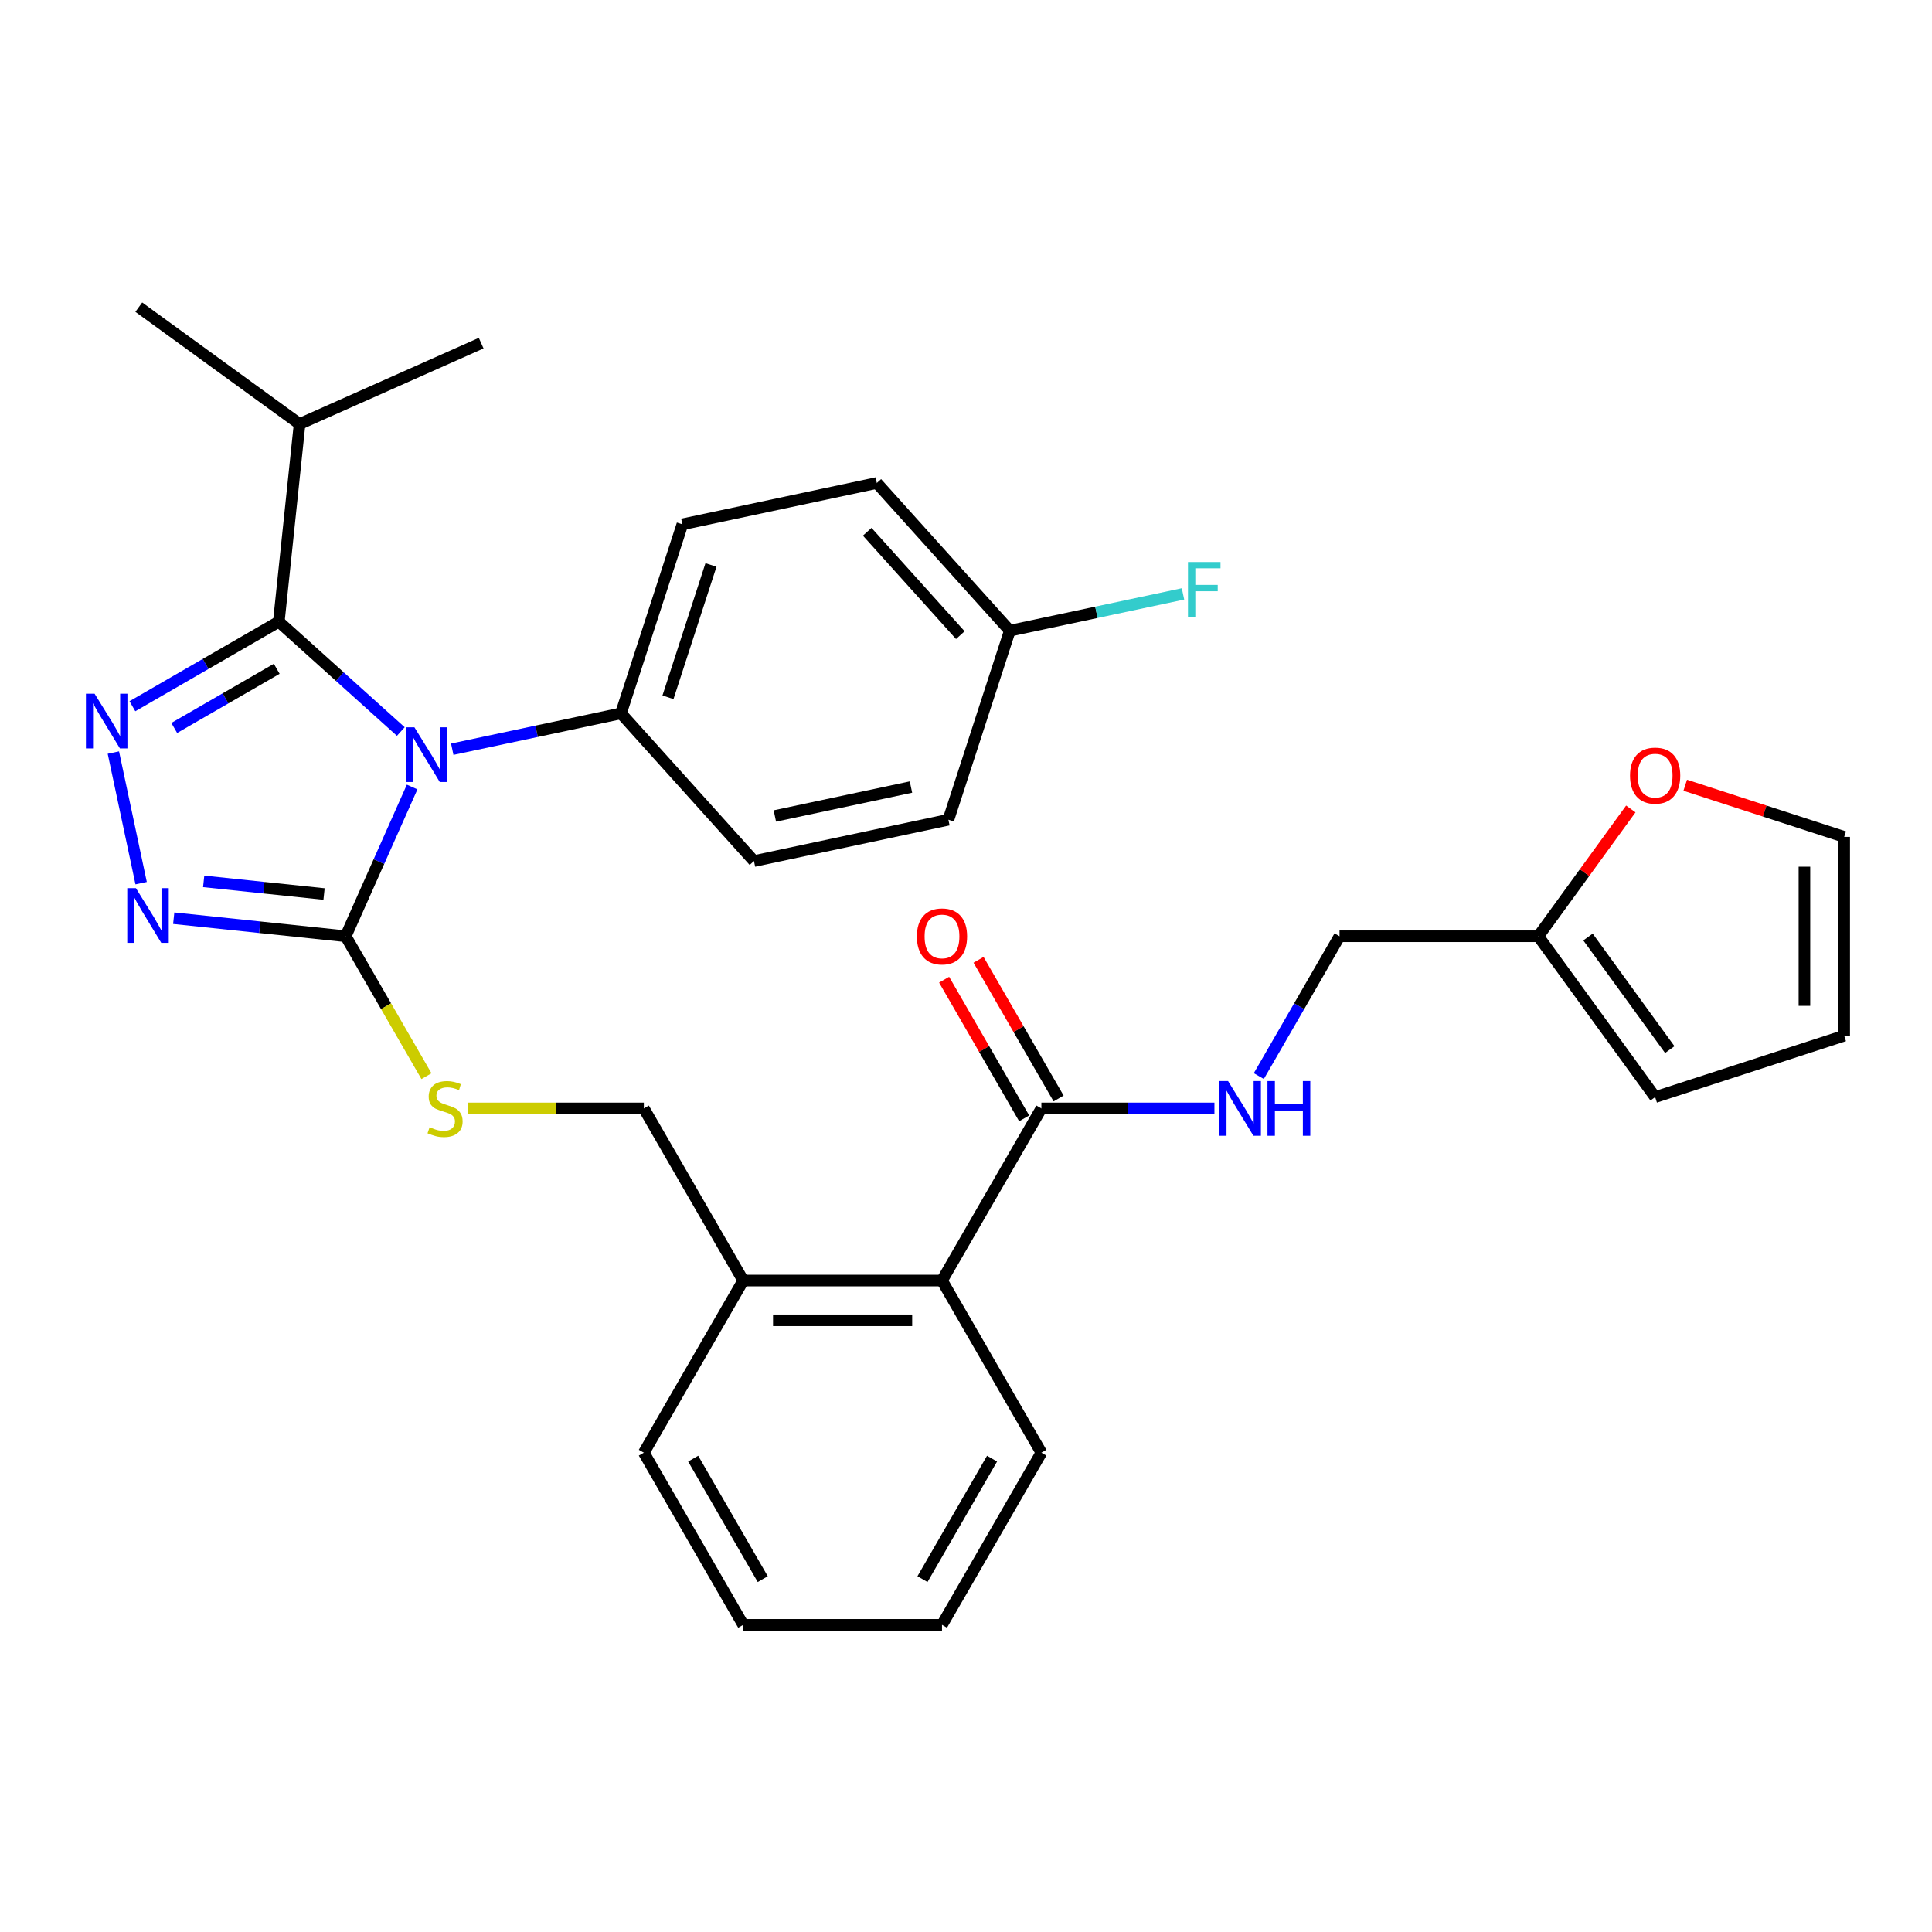 <?xml version='1.0' encoding='iso-8859-1'?>
<svg version='1.1' baseProfile='full'
              xmlns='http://www.w3.org/2000/svg'
                      xmlns:rdkit='http://www.rdkit.org/xml'
                      xmlns:xlink='http://www.w3.org/1999/xlink'
                  xml:space='preserve'
width='1000px' height='1000px' viewBox='0 0 1000 1000'>
<!-- END OF HEADER -->
<rect style='opacity:1.0;fill:#FFFFFF;stroke:none' width='1000' height='1000' x='0' y='0'> </rect>
<path class='bond-0' d='M 488.673,507.089 L 509.39,542.973' style='fill:none;fill-rule:evenodd;stroke:#FF0000;stroke-width:6px;stroke-linecap:butt;stroke-linejoin:miter;stroke-opacity:1' />
<path class='bond-0' d='M 509.39,542.973 L 530.107,578.856' style='fill:none;fill-rule:evenodd;stroke:#000000;stroke-width:6px;stroke-linecap:butt;stroke-linejoin:miter;stroke-opacity:1' />
<path class='bond-0' d='M 506.493,496.801 L 527.21,532.684' style='fill:none;fill-rule:evenodd;stroke:#FF0000;stroke-width:6px;stroke-linecap:butt;stroke-linejoin:miter;stroke-opacity:1' />
<path class='bond-0' d='M 527.21,532.684 L 547.927,568.568' style='fill:none;fill-rule:evenodd;stroke:#000000;stroke-width:6px;stroke-linecap:butt;stroke-linejoin:miter;stroke-opacity:1' />
<path class='bond-1' d='M 539.017,573.712 L 583.803,573.712' style='fill:none;fill-rule:evenodd;stroke:#000000;stroke-width:6px;stroke-linecap:butt;stroke-linejoin:miter;stroke-opacity:1' />
<path class='bond-1' d='M 583.803,573.712 L 628.588,573.712' style='fill:none;fill-rule:evenodd;stroke:#0000FF;stroke-width:6px;stroke-linecap:butt;stroke-linejoin:miter;stroke-opacity:1' />
<path class='bond-2' d='M 539.017,573.712 L 487.576,662.811' style='fill:none;fill-rule:evenodd;stroke:#000000;stroke-width:6px;stroke-linecap:butt;stroke-linejoin:miter;stroke-opacity:1' />
<path class='bond-3' d='M 796.225,484.613 L 820.165,451.662' style='fill:none;fill-rule:evenodd;stroke:#000000;stroke-width:6px;stroke-linecap:butt;stroke-linejoin:miter;stroke-opacity:1' />
<path class='bond-3' d='M 820.165,451.662 L 844.105,418.711' style='fill:none;fill-rule:evenodd;stroke:#FF0000;stroke-width:6px;stroke-linecap:butt;stroke-linejoin:miter;stroke-opacity:1' />
<path class='bond-4' d='M 796.225,484.613 L 856.698,567.847' style='fill:none;fill-rule:evenodd;stroke:#000000;stroke-width:6px;stroke-linecap:butt;stroke-linejoin:miter;stroke-opacity:1' />
<path class='bond-4' d='M 821.943,485.003 L 864.274,543.267' style='fill:none;fill-rule:evenodd;stroke:#000000;stroke-width:6px;stroke-linecap:butt;stroke-linejoin:miter;stroke-opacity:1' />
<path class='bond-5' d='M 796.225,484.613 L 693.342,484.613' style='fill:none;fill-rule:evenodd;stroke:#000000;stroke-width:6px;stroke-linecap:butt;stroke-linejoin:miter;stroke-opacity:1' />
<path class='bond-6' d='M 651.561,556.98 L 672.451,520.797' style='fill:none;fill-rule:evenodd;stroke:#0000FF;stroke-width:6px;stroke-linecap:butt;stroke-linejoin:miter;stroke-opacity:1' />
<path class='bond-6' d='M 672.451,520.797 L 693.342,484.613' style='fill:none;fill-rule:evenodd;stroke:#000000;stroke-width:6px;stroke-linecap:butt;stroke-linejoin:miter;stroke-opacity:1' />
<path class='bond-7' d='M 872.27,406.439 L 913.408,419.805' style='fill:none;fill-rule:evenodd;stroke:#FF0000;stroke-width:6px;stroke-linecap:butt;stroke-linejoin:miter;stroke-opacity:1' />
<path class='bond-7' d='M 913.408,419.805 L 954.545,433.171' style='fill:none;fill-rule:evenodd;stroke:#000000;stroke-width:6px;stroke-linecap:butt;stroke-linejoin:miter;stroke-opacity:1' />
<path class='bond-8' d='M 213.324,407.357 L 196.125,445.985' style='fill:none;fill-rule:evenodd;stroke:#0000FF;stroke-width:6px;stroke-linecap:butt;stroke-linejoin:miter;stroke-opacity:1' />
<path class='bond-8' d='M 196.125,445.985 L 178.927,484.613' style='fill:none;fill-rule:evenodd;stroke:#000000;stroke-width:6px;stroke-linecap:butt;stroke-linejoin:miter;stroke-opacity:1' />
<path class='bond-9' d='M 207.461,378.638 L 175.889,350.21' style='fill:none;fill-rule:evenodd;stroke:#0000FF;stroke-width:6px;stroke-linecap:butt;stroke-linejoin:miter;stroke-opacity:1' />
<path class='bond-9' d='M 175.889,350.21 L 144.316,321.782' style='fill:none;fill-rule:evenodd;stroke:#000000;stroke-width:6px;stroke-linecap:butt;stroke-linejoin:miter;stroke-opacity:1' />
<path class='bond-10' d='M 234.085,387.795 L 277.747,378.515' style='fill:none;fill-rule:evenodd;stroke:#0000FF;stroke-width:6px;stroke-linecap:butt;stroke-linejoin:miter;stroke-opacity:1' />
<path class='bond-10' d='M 277.747,378.515 L 321.408,369.234' style='fill:none;fill-rule:evenodd;stroke:#000000;stroke-width:6px;stroke-linecap:butt;stroke-linejoin:miter;stroke-opacity:1' />
<path class='bond-11' d='M 178.927,484.613 L 134.423,479.935' style='fill:none;fill-rule:evenodd;stroke:#000000;stroke-width:6px;stroke-linecap:butt;stroke-linejoin:miter;stroke-opacity:1' />
<path class='bond-11' d='M 134.423,479.935 L 89.92,475.258' style='fill:none;fill-rule:evenodd;stroke:#0000FF;stroke-width:6px;stroke-linecap:butt;stroke-linejoin:miter;stroke-opacity:1' />
<path class='bond-11' d='M 167.727,462.746 L 136.574,459.472' style='fill:none;fill-rule:evenodd;stroke:#000000;stroke-width:6px;stroke-linecap:butt;stroke-linejoin:miter;stroke-opacity:1' />
<path class='bond-11' d='M 136.574,459.472 L 105.422,456.197' style='fill:none;fill-rule:evenodd;stroke:#0000FF;stroke-width:6px;stroke-linecap:butt;stroke-linejoin:miter;stroke-opacity:1' />
<path class='bond-12' d='M 178.927,484.613 L 199.829,520.817' style='fill:none;fill-rule:evenodd;stroke:#000000;stroke-width:6px;stroke-linecap:butt;stroke-linejoin:miter;stroke-opacity:1' />
<path class='bond-12' d='M 199.829,520.817 L 220.731,557.02' style='fill:none;fill-rule:evenodd;stroke:#CCCC00;stroke-width:6px;stroke-linecap:butt;stroke-linejoin:miter;stroke-opacity:1' />
<path class='bond-13' d='M 73.051,457.127 L 58.683,389.528' style='fill:none;fill-rule:evenodd;stroke:#0000FF;stroke-width:6px;stroke-linecap:butt;stroke-linejoin:miter;stroke-opacity:1' />
<path class='bond-14' d='M 68.529,365.538 L 106.423,343.66' style='fill:none;fill-rule:evenodd;stroke:#0000FF;stroke-width:6px;stroke-linecap:butt;stroke-linejoin:miter;stroke-opacity:1' />
<path class='bond-14' d='M 106.423,343.66 L 144.316,321.782' style='fill:none;fill-rule:evenodd;stroke:#000000;stroke-width:6px;stroke-linecap:butt;stroke-linejoin:miter;stroke-opacity:1' />
<path class='bond-14' d='M 90.186,376.795 L 116.711,361.48' style='fill:none;fill-rule:evenodd;stroke:#0000FF;stroke-width:6px;stroke-linecap:butt;stroke-linejoin:miter;stroke-opacity:1' />
<path class='bond-14' d='M 116.711,361.48 L 143.237,346.166' style='fill:none;fill-rule:evenodd;stroke:#000000;stroke-width:6px;stroke-linecap:butt;stroke-linejoin:miter;stroke-opacity:1' />
<path class='bond-15' d='M 144.316,321.782 L 155.071,219.463' style='fill:none;fill-rule:evenodd;stroke:#000000;stroke-width:6px;stroke-linecap:butt;stroke-linejoin:miter;stroke-opacity:1' />
<path class='bond-16' d='M 242.021,573.712 L 287.636,573.712' style='fill:none;fill-rule:evenodd;stroke:#CCCC00;stroke-width:6px;stroke-linecap:butt;stroke-linejoin:miter;stroke-opacity:1' />
<path class='bond-16' d='M 287.636,573.712 L 333.251,573.712' style='fill:none;fill-rule:evenodd;stroke:#000000;stroke-width:6px;stroke-linecap:butt;stroke-linejoin:miter;stroke-opacity:1' />
<path class='bond-17' d='M 539.017,751.911 L 487.576,841.01' style='fill:none;fill-rule:evenodd;stroke:#000000;stroke-width:6px;stroke-linecap:butt;stroke-linejoin:miter;stroke-opacity:1' />
<path class='bond-17' d='M 513.481,754.987 L 477.472,817.357' style='fill:none;fill-rule:evenodd;stroke:#000000;stroke-width:6px;stroke-linecap:butt;stroke-linejoin:miter;stroke-opacity:1' />
<path class='bond-18' d='M 539.017,751.911 L 487.576,662.811' style='fill:none;fill-rule:evenodd;stroke:#000000;stroke-width:6px;stroke-linecap:butt;stroke-linejoin:miter;stroke-opacity:1' />
<path class='bond-19' d='M 333.251,573.712 L 384.693,662.811' style='fill:none;fill-rule:evenodd;stroke:#000000;stroke-width:6px;stroke-linecap:butt;stroke-linejoin:miter;stroke-opacity:1' />
<path class='bond-20' d='M 487.576,841.01 L 384.693,841.01' style='fill:none;fill-rule:evenodd;stroke:#000000;stroke-width:6px;stroke-linecap:butt;stroke-linejoin:miter;stroke-opacity:1' />
<path class='bond-21' d='M 384.693,841.01 L 333.251,751.911' style='fill:none;fill-rule:evenodd;stroke:#000000;stroke-width:6px;stroke-linecap:butt;stroke-linejoin:miter;stroke-opacity:1' />
<path class='bond-21' d='M 394.797,817.357 L 358.788,754.987' style='fill:none;fill-rule:evenodd;stroke:#000000;stroke-width:6px;stroke-linecap:butt;stroke-linejoin:miter;stroke-opacity:1' />
<path class='bond-22' d='M 453.835,249.996 L 522.677,326.453' style='fill:none;fill-rule:evenodd;stroke:#000000;stroke-width:6px;stroke-linecap:butt;stroke-linejoin:miter;stroke-opacity:1' />
<path class='bond-22' d='M 448.87,275.233 L 497.06,328.753' style='fill:none;fill-rule:evenodd;stroke:#000000;stroke-width:6px;stroke-linecap:butt;stroke-linejoin:miter;stroke-opacity:1' />
<path class='bond-23' d='M 453.835,249.996 L 353.201,271.387' style='fill:none;fill-rule:evenodd;stroke:#000000;stroke-width:6px;stroke-linecap:butt;stroke-linejoin:miter;stroke-opacity:1' />
<path class='bond-24' d='M 522.677,326.453 L 490.885,424.3' style='fill:none;fill-rule:evenodd;stroke:#000000;stroke-width:6px;stroke-linecap:butt;stroke-linejoin:miter;stroke-opacity:1' />
<path class='bond-25' d='M 522.677,326.453 L 567.499,316.926' style='fill:none;fill-rule:evenodd;stroke:#000000;stroke-width:6px;stroke-linecap:butt;stroke-linejoin:miter;stroke-opacity:1' />
<path class='bond-25' d='M 567.499,316.926 L 612.32,307.399' style='fill:none;fill-rule:evenodd;stroke:#33CCCC;stroke-width:6px;stroke-linecap:butt;stroke-linejoin:miter;stroke-opacity:1' />
<path class='bond-26' d='M 155.071,219.463 L 71.837,158.99' style='fill:none;fill-rule:evenodd;stroke:#000000;stroke-width:6px;stroke-linecap:butt;stroke-linejoin:miter;stroke-opacity:1' />
<path class='bond-27' d='M 155.071,219.463 L 249.059,177.617' style='fill:none;fill-rule:evenodd;stroke:#000000;stroke-width:6px;stroke-linecap:butt;stroke-linejoin:miter;stroke-opacity:1' />
<path class='bond-28' d='M 490.885,424.3 L 390.25,445.691' style='fill:none;fill-rule:evenodd;stroke:#000000;stroke-width:6px;stroke-linecap:butt;stroke-linejoin:miter;stroke-opacity:1' />
<path class='bond-28' d='M 471.512,407.382 L 401.067,422.355' style='fill:none;fill-rule:evenodd;stroke:#000000;stroke-width:6px;stroke-linecap:butt;stroke-linejoin:miter;stroke-opacity:1' />
<path class='bond-29' d='M 390.25,445.691 L 321.408,369.234' style='fill:none;fill-rule:evenodd;stroke:#000000;stroke-width:6px;stroke-linecap:butt;stroke-linejoin:miter;stroke-opacity:1' />
<path class='bond-30' d='M 321.408,369.234 L 353.201,271.387' style='fill:none;fill-rule:evenodd;stroke:#000000;stroke-width:6px;stroke-linecap:butt;stroke-linejoin:miter;stroke-opacity:1' />
<path class='bond-30' d='M 345.746,360.915 L 368.001,292.422' style='fill:none;fill-rule:evenodd;stroke:#000000;stroke-width:6px;stroke-linecap:butt;stroke-linejoin:miter;stroke-opacity:1' />
<path class='bond-31' d='M 333.251,751.911 L 384.693,662.811' style='fill:none;fill-rule:evenodd;stroke:#000000;stroke-width:6px;stroke-linecap:butt;stroke-linejoin:miter;stroke-opacity:1' />
<path class='bond-32' d='M 384.693,662.811 L 487.576,662.811' style='fill:none;fill-rule:evenodd;stroke:#000000;stroke-width:6px;stroke-linecap:butt;stroke-linejoin:miter;stroke-opacity:1' />
<path class='bond-32' d='M 400.125,683.388 L 472.143,683.388' style='fill:none;fill-rule:evenodd;stroke:#000000;stroke-width:6px;stroke-linecap:butt;stroke-linejoin:miter;stroke-opacity:1' />
<path class='bond-33' d='M 856.698,567.847 L 954.545,536.054' style='fill:none;fill-rule:evenodd;stroke:#000000;stroke-width:6px;stroke-linecap:butt;stroke-linejoin:miter;stroke-opacity:1' />
<path class='bond-34' d='M 954.545,433.171 L 954.545,536.054' style='fill:none;fill-rule:evenodd;stroke:#000000;stroke-width:6px;stroke-linecap:butt;stroke-linejoin:miter;stroke-opacity:1' />
<path class='bond-34' d='M 933.969,448.604 L 933.969,520.622' style='fill:none;fill-rule:evenodd;stroke:#000000;stroke-width:6px;stroke-linecap:butt;stroke-linejoin:miter;stroke-opacity:1' />
<path  class='atom-0' d='M 474.576 484.693
Q 474.576 477.893, 477.936 474.093
Q 481.296 470.293, 487.576 470.293
Q 493.856 470.293, 497.216 474.093
Q 500.576 477.893, 500.576 484.693
Q 500.576 491.573, 497.176 495.493
Q 493.776 499.373, 487.576 499.373
Q 481.336 499.373, 477.936 495.493
Q 474.576 491.613, 474.576 484.693
M 487.576 496.173
Q 491.896 496.173, 494.216 493.293
Q 496.576 490.373, 496.576 484.693
Q 496.576 479.133, 494.216 476.333
Q 491.896 473.493, 487.576 473.493
Q 483.256 473.493, 480.896 476.293
Q 478.576 479.093, 478.576 484.693
Q 478.576 490.413, 480.896 493.293
Q 483.256 496.173, 487.576 496.173
' fill='#FF0000'/>
<path  class='atom-3' d='M 635.64 559.552
L 644.92 574.552
Q 645.84 576.032, 647.32 578.712
Q 648.8 581.392, 648.88 581.552
L 648.88 559.552
L 652.64 559.552
L 652.64 587.872
L 648.76 587.872
L 638.8 571.472
Q 637.64 569.552, 636.4 567.352
Q 635.2 565.152, 634.84 564.472
L 634.84 587.872
L 631.16 587.872
L 631.16 559.552
L 635.64 559.552
' fill='#0000FF'/>
<path  class='atom-3' d='M 656.04 559.552
L 659.88 559.552
L 659.88 571.592
L 674.36 571.592
L 674.36 559.552
L 678.2 559.552
L 678.2 587.872
L 674.36 587.872
L 674.36 574.792
L 659.88 574.792
L 659.88 587.872
L 656.04 587.872
L 656.04 559.552
' fill='#0000FF'/>
<path  class='atom-4' d='M 843.698 401.459
Q 843.698 394.659, 847.058 390.859
Q 850.418 387.059, 856.698 387.059
Q 862.978 387.059, 866.338 390.859
Q 869.698 394.659, 869.698 401.459
Q 869.698 408.339, 866.298 412.259
Q 862.898 416.139, 856.698 416.139
Q 850.458 416.139, 847.058 412.259
Q 843.698 408.379, 843.698 401.459
M 856.698 412.939
Q 861.018 412.939, 863.338 410.059
Q 865.698 407.139, 865.698 401.459
Q 865.698 395.899, 863.338 393.099
Q 861.018 390.259, 856.698 390.259
Q 852.378 390.259, 850.018 393.059
Q 847.698 395.859, 847.698 401.459
Q 847.698 407.179, 850.018 410.059
Q 852.378 412.939, 856.698 412.939
' fill='#FF0000'/>
<path  class='atom-5' d='M 214.513 376.465
L 223.793 391.465
Q 224.713 392.945, 226.193 395.625
Q 227.673 398.305, 227.753 398.465
L 227.753 376.465
L 231.513 376.465
L 231.513 404.785
L 227.633 404.785
L 217.673 388.385
Q 216.513 386.465, 215.273 384.265
Q 214.073 382.065, 213.713 381.385
L 213.713 404.785
L 210.033 404.785
L 210.033 376.465
L 214.513 376.465
' fill='#0000FF'/>
<path  class='atom-7' d='M 70.348 459.699
L 79.628 474.699
Q 80.548 476.179, 82.028 478.859
Q 83.508 481.539, 83.588 481.699
L 83.588 459.699
L 87.348 459.699
L 87.348 488.019
L 83.468 488.019
L 73.508 471.619
Q 72.348 469.699, 71.108 467.499
Q 69.908 465.299, 69.548 464.619
L 69.548 488.019
L 65.868 488.019
L 65.868 459.699
L 70.348 459.699
' fill='#0000FF'/>
<path  class='atom-8' d='M 48.957 359.064
L 58.237 374.064
Q 59.157 375.544, 60.637 378.224
Q 62.117 380.904, 62.197 381.064
L 62.197 359.064
L 65.957 359.064
L 65.957 387.384
L 62.077 387.384
L 52.117 370.984
Q 50.957 369.064, 49.717 366.864
Q 48.517 364.664, 48.157 363.984
L 48.157 387.384
L 44.477 387.384
L 44.477 359.064
L 48.957 359.064
' fill='#0000FF'/>
<path  class='atom-10' d='M 222.368 583.432
Q 222.688 583.552, 224.008 584.112
Q 225.328 584.672, 226.768 585.032
Q 228.248 585.352, 229.688 585.352
Q 232.368 585.352, 233.928 584.072
Q 235.488 582.752, 235.488 580.472
Q 235.488 578.912, 234.688 577.952
Q 233.928 576.992, 232.728 576.472
Q 231.528 575.952, 229.528 575.352
Q 227.008 574.592, 225.488 573.872
Q 224.008 573.152, 222.928 571.632
Q 221.888 570.112, 221.888 567.552
Q 221.888 563.992, 224.288 561.792
Q 226.728 559.592, 231.528 559.592
Q 234.808 559.592, 238.528 561.152
L 237.608 564.232
Q 234.208 562.832, 231.648 562.832
Q 228.888 562.832, 227.368 563.992
Q 225.848 565.112, 225.888 567.072
Q 225.888 568.592, 226.648 569.512
Q 227.448 570.432, 228.568 570.952
Q 229.728 571.472, 231.648 572.072
Q 234.208 572.872, 235.728 573.672
Q 237.248 574.472, 238.328 576.112
Q 239.448 577.712, 239.448 580.472
Q 239.448 584.392, 236.808 586.512
Q 234.208 588.592, 229.848 588.592
Q 227.328 588.592, 225.408 588.032
Q 223.528 587.512, 221.288 586.592
L 222.368 583.432
' fill='#CCCC00'/>
<path  class='atom-24' d='M 614.892 290.902
L 631.732 290.902
L 631.732 294.142
L 618.692 294.142
L 618.692 302.742
L 630.292 302.742
L 630.292 306.022
L 618.692 306.022
L 618.692 319.222
L 614.892 319.222
L 614.892 290.902
' fill='#33CCCC'/>
</svg>
